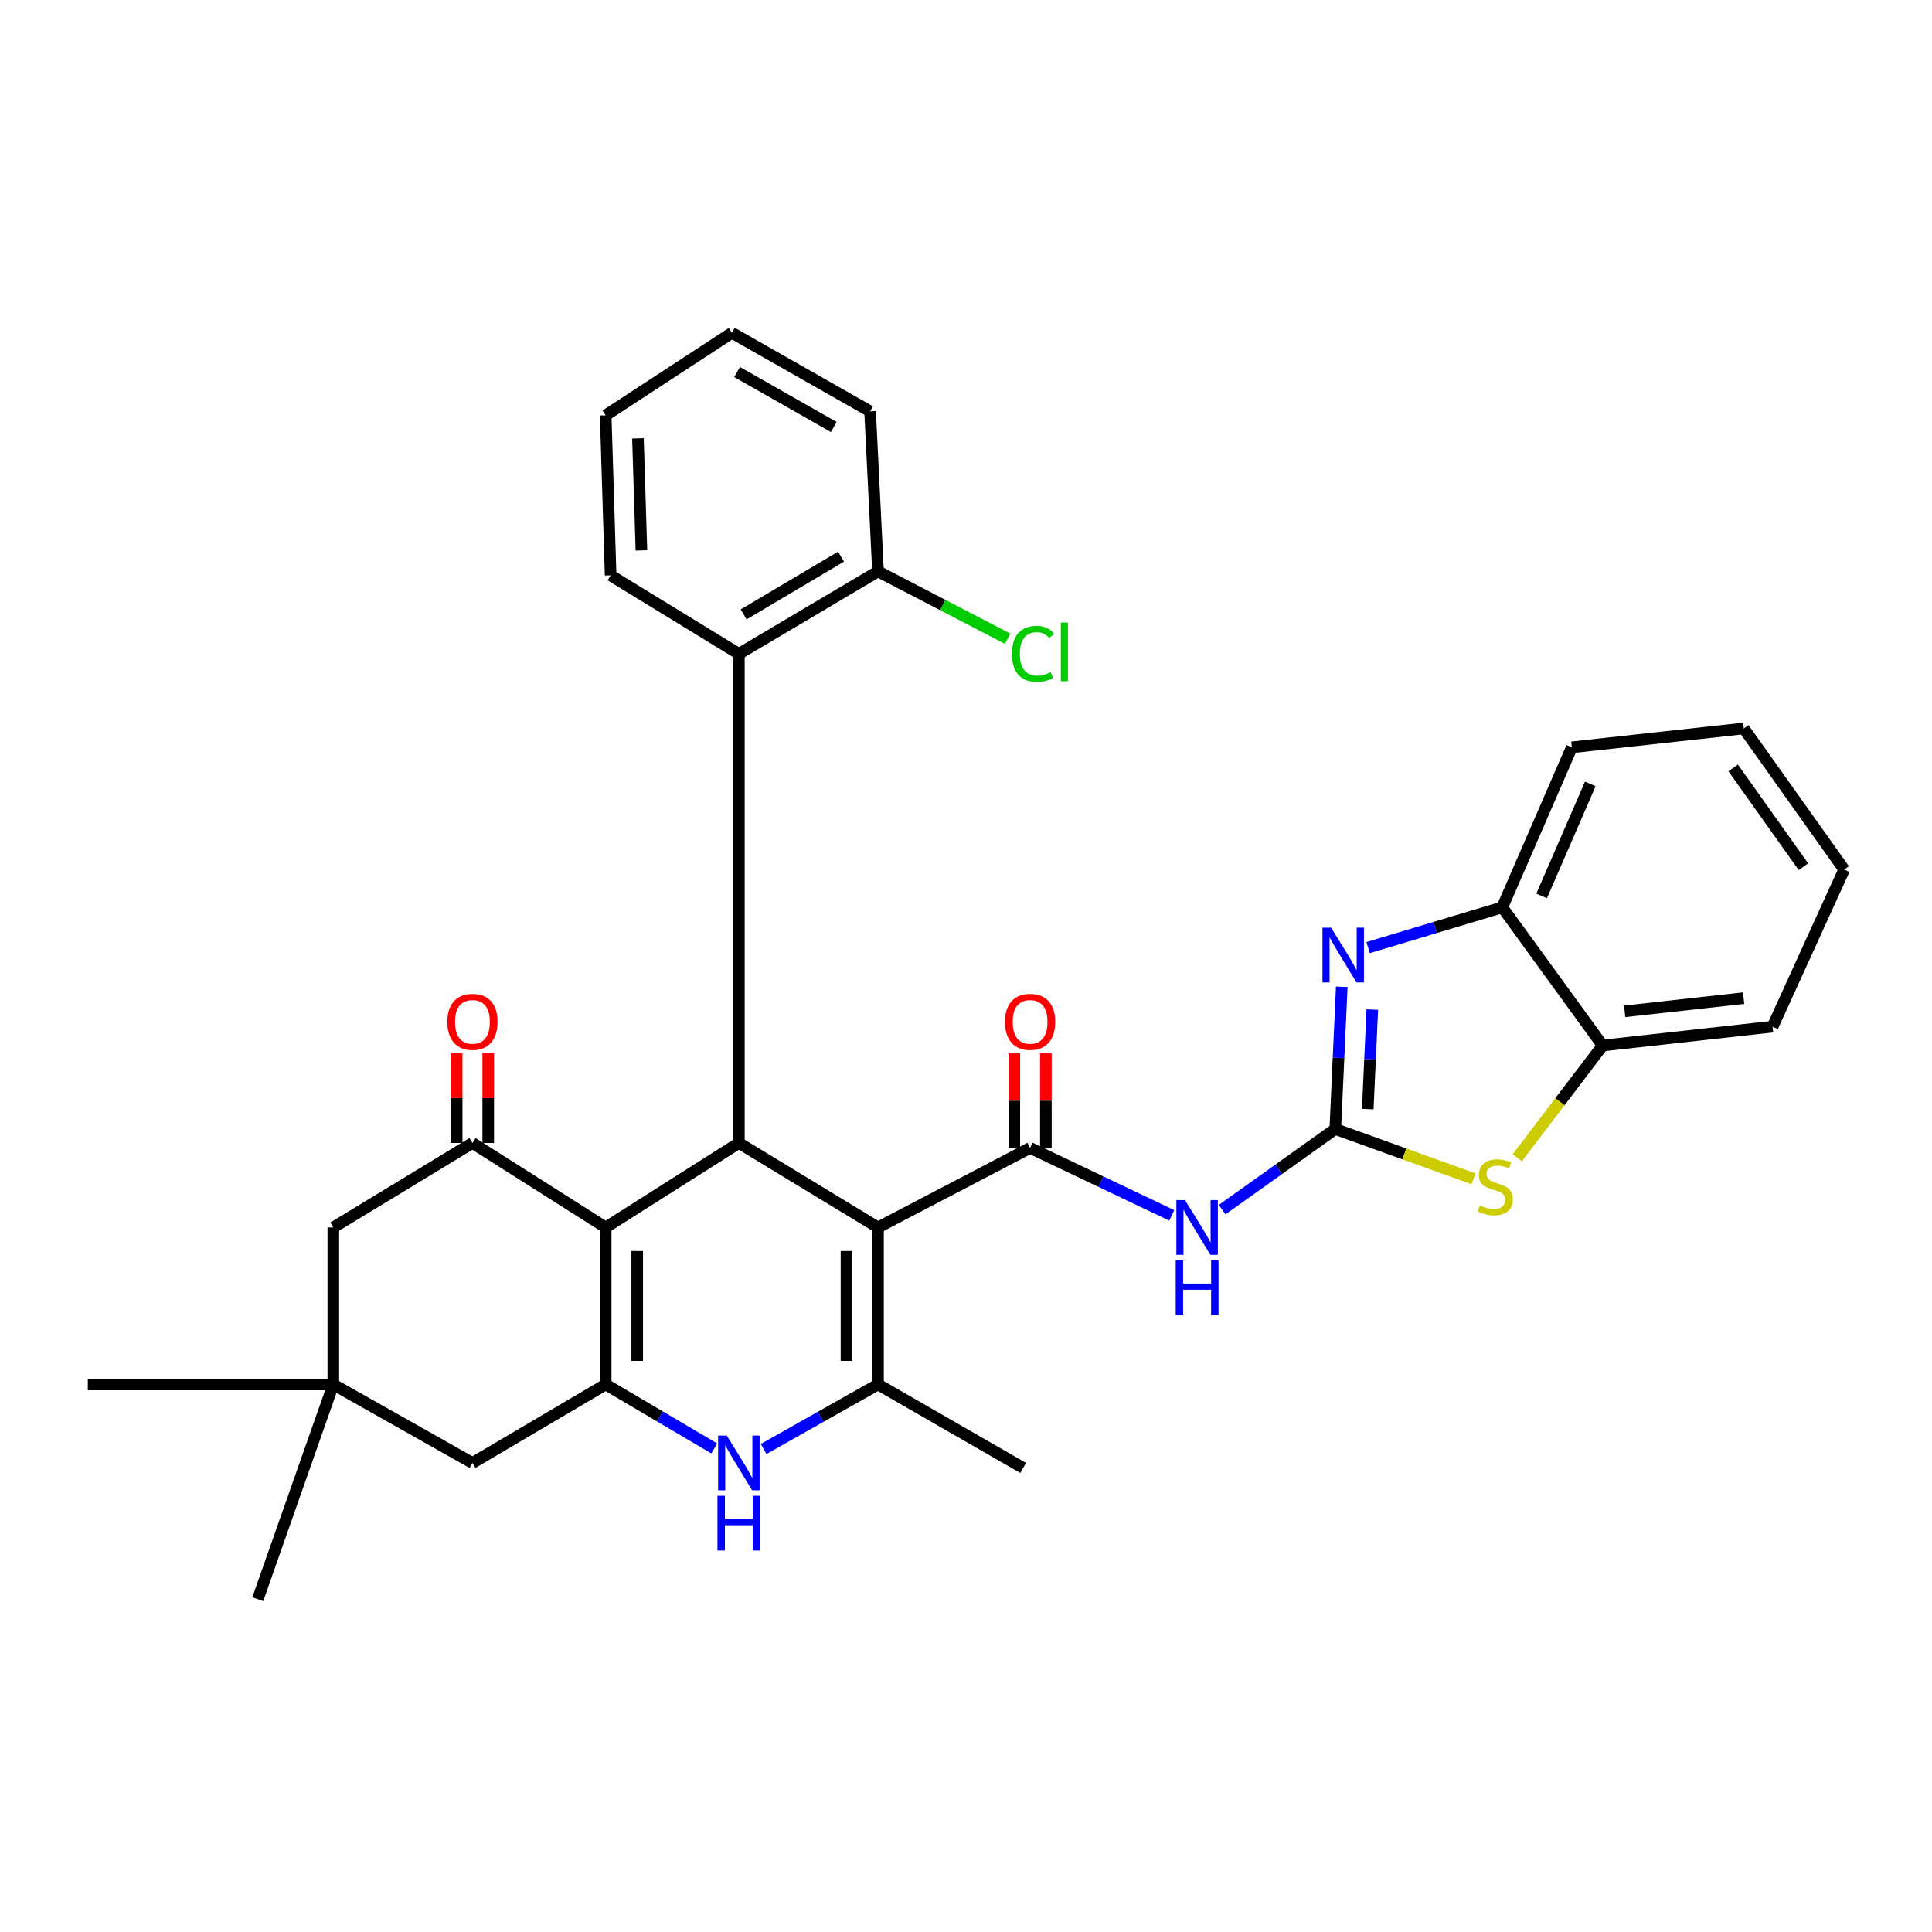 <?xml version='1.0' encoding='iso-8859-1'?>
<svg version='1.1' baseProfile='full'
              xmlns='http://www.w3.org/2000/svg'
                      xmlns:rdkit='http://www.rdkit.org/xml'
                      xmlns:xlink='http://www.w3.org/1999/xlink'
                  xml:space='preserve'
width='1000px' height='1000px' viewBox='0 0 1000 1000'>
<!-- END OF HEADER -->
<rect style='opacity:1.0;fill:#FFFFFF;stroke:none' width='1000' height='1000' x='0' y='0'> </rect>
<path class='bond-2' d='M 454.457,635.331 L 382.438,591.593' style='fill:none;fill-rule:evenodd;stroke:#000000;stroke-width:6px;stroke-linecap:butt;stroke-linejoin:miter;stroke-opacity:1' />
<path class='bond-3' d='M 454.457,635.331 L 533.18,594.16' style='fill:none;fill-rule:evenodd;stroke:#000000;stroke-width:6px;stroke-linecap:butt;stroke-linejoin:miter;stroke-opacity:1' />
<path class='bond-5' d='M 454.457,635.331 L 454.457,716.592' style='fill:none;fill-rule:evenodd;stroke:#000000;stroke-width:6px;stroke-linecap:butt;stroke-linejoin:miter;stroke-opacity:1' />
<path class='bond-5' d='M 438.131,647.52 L 438.131,704.403' style='fill:none;fill-rule:evenodd;stroke:#000000;stroke-width:6px;stroke-linecap:butt;stroke-linejoin:miter;stroke-opacity:1' />
<path class='bond-0' d='M 313.494,635.331 L 382.438,591.593' style='fill:none;fill-rule:evenodd;stroke:#000000;stroke-width:6px;stroke-linecap:butt;stroke-linejoin:miter;stroke-opacity:1' />
<path class='bond-9' d='M 313.494,635.331 L 244.541,591.593' style='fill:none;fill-rule:evenodd;stroke:#000000;stroke-width:6px;stroke-linecap:butt;stroke-linejoin:miter;stroke-opacity:1' />
<path class='bond-32' d='M 313.494,635.331 L 313.494,716.592' style='fill:none;fill-rule:evenodd;stroke:#000000;stroke-width:6px;stroke-linecap:butt;stroke-linejoin:miter;stroke-opacity:1' />
<path class='bond-32' d='M 329.821,647.52 L 329.821,704.403' style='fill:none;fill-rule:evenodd;stroke:#000000;stroke-width:6px;stroke-linecap:butt;stroke-linejoin:miter;stroke-opacity:1' />
<path class='bond-1' d='M 691.141,584.373 L 661.848,605.244' style='fill:none;fill-rule:evenodd;stroke:#000000;stroke-width:6px;stroke-linecap:butt;stroke-linejoin:miter;stroke-opacity:1' />
<path class='bond-1' d='M 661.848,605.244 L 632.556,626.114' style='fill:none;fill-rule:evenodd;stroke:#0000FF;stroke-width:6px;stroke-linecap:butt;stroke-linejoin:miter;stroke-opacity:1' />
<path class='bond-8' d='M 691.141,584.373 L 692.817,547.568' style='fill:none;fill-rule:evenodd;stroke:#000000;stroke-width:6px;stroke-linecap:butt;stroke-linejoin:miter;stroke-opacity:1' />
<path class='bond-8' d='M 692.817,547.568 L 694.493,510.762' style='fill:none;fill-rule:evenodd;stroke:#0000FF;stroke-width:6px;stroke-linecap:butt;stroke-linejoin:miter;stroke-opacity:1' />
<path class='bond-8' d='M 707.953,574.074 L 709.127,548.31' style='fill:none;fill-rule:evenodd;stroke:#000000;stroke-width:6px;stroke-linecap:butt;stroke-linejoin:miter;stroke-opacity:1' />
<path class='bond-8' d='M 709.127,548.31 L 710.3,522.546' style='fill:none;fill-rule:evenodd;stroke:#0000FF;stroke-width:6px;stroke-linecap:butt;stroke-linejoin:miter;stroke-opacity:1' />
<path class='bond-10' d='M 691.141,584.373 L 726.907,597.265' style='fill:none;fill-rule:evenodd;stroke:#000000;stroke-width:6px;stroke-linecap:butt;stroke-linejoin:miter;stroke-opacity:1' />
<path class='bond-10' d='M 726.907,597.265 L 762.673,610.157' style='fill:none;fill-rule:evenodd;stroke:#CCCC00;stroke-width:6px;stroke-linecap:butt;stroke-linejoin:miter;stroke-opacity:1' />
<path class='bond-11' d='M 382.438,591.593 L 382.438,338.447' style='fill:none;fill-rule:evenodd;stroke:#000000;stroke-width:6px;stroke-linecap:butt;stroke-linejoin:miter;stroke-opacity:1' />
<path class='bond-7' d='M 533.18,594.16 L 569.833,611.618' style='fill:none;fill-rule:evenodd;stroke:#000000;stroke-width:6px;stroke-linecap:butt;stroke-linejoin:miter;stroke-opacity:1' />
<path class='bond-7' d='M 569.833,611.618 L 606.487,629.075' style='fill:none;fill-rule:evenodd;stroke:#0000FF;stroke-width:6px;stroke-linecap:butt;stroke-linejoin:miter;stroke-opacity:1' />
<path class='bond-17' d='M 541.343,594.16 L 541.343,569.69' style='fill:none;fill-rule:evenodd;stroke:#000000;stroke-width:6px;stroke-linecap:butt;stroke-linejoin:miter;stroke-opacity:1' />
<path class='bond-17' d='M 541.343,569.69 L 541.343,545.219' style='fill:none;fill-rule:evenodd;stroke:#FF0000;stroke-width:6px;stroke-linecap:butt;stroke-linejoin:miter;stroke-opacity:1' />
<path class='bond-17' d='M 525.016,594.16 L 525.016,569.69' style='fill:none;fill-rule:evenodd;stroke:#000000;stroke-width:6px;stroke-linecap:butt;stroke-linejoin:miter;stroke-opacity:1' />
<path class='bond-17' d='M 525.016,569.69 L 525.016,545.219' style='fill:none;fill-rule:evenodd;stroke:#FF0000;stroke-width:6px;stroke-linecap:butt;stroke-linejoin:miter;stroke-opacity:1' />
<path class='bond-4' d='M 313.494,716.592 L 341.596,733.155' style='fill:none;fill-rule:evenodd;stroke:#000000;stroke-width:6px;stroke-linecap:butt;stroke-linejoin:miter;stroke-opacity:1' />
<path class='bond-4' d='M 341.596,733.155 L 369.698,749.718' style='fill:none;fill-rule:evenodd;stroke:#0000FF;stroke-width:6px;stroke-linecap:butt;stroke-linejoin:miter;stroke-opacity:1' />
<path class='bond-14' d='M 313.494,716.592 L 244.541,757.228' style='fill:none;fill-rule:evenodd;stroke:#000000;stroke-width:6px;stroke-linecap:butt;stroke-linejoin:miter;stroke-opacity:1' />
<path class='bond-6' d='M 454.457,716.592 L 424.852,733.297' style='fill:none;fill-rule:evenodd;stroke:#000000;stroke-width:6px;stroke-linecap:butt;stroke-linejoin:miter;stroke-opacity:1' />
<path class='bond-6' d='M 424.852,733.297 L 395.246,750.001' style='fill:none;fill-rule:evenodd;stroke:#0000FF;stroke-width:6px;stroke-linecap:butt;stroke-linejoin:miter;stroke-opacity:1' />
<path class='bond-20' d='M 454.457,716.592 L 529.588,759.813' style='fill:none;fill-rule:evenodd;stroke:#000000;stroke-width:6px;stroke-linecap:butt;stroke-linejoin:miter;stroke-opacity:1' />
<path class='bond-12' d='M 708.13,490.481 L 742.851,480.061' style='fill:none;fill-rule:evenodd;stroke:#0000FF;stroke-width:6px;stroke-linecap:butt;stroke-linejoin:miter;stroke-opacity:1' />
<path class='bond-12' d='M 742.851,480.061 L 777.573,469.641' style='fill:none;fill-rule:evenodd;stroke:#000000;stroke-width:6px;stroke-linecap:butt;stroke-linejoin:miter;stroke-opacity:1' />
<path class='bond-16' d='M 244.541,591.593 L 172.522,635.331' style='fill:none;fill-rule:evenodd;stroke:#000000;stroke-width:6px;stroke-linecap:butt;stroke-linejoin:miter;stroke-opacity:1' />
<path class='bond-18' d='M 252.704,591.593 L 252.704,568.374' style='fill:none;fill-rule:evenodd;stroke:#000000;stroke-width:6px;stroke-linecap:butt;stroke-linejoin:miter;stroke-opacity:1' />
<path class='bond-18' d='M 252.704,568.374 L 252.704,545.155' style='fill:none;fill-rule:evenodd;stroke:#FF0000;stroke-width:6px;stroke-linecap:butt;stroke-linejoin:miter;stroke-opacity:1' />
<path class='bond-18' d='M 236.378,591.593 L 236.378,568.374' style='fill:none;fill-rule:evenodd;stroke:#000000;stroke-width:6px;stroke-linecap:butt;stroke-linejoin:miter;stroke-opacity:1' />
<path class='bond-18' d='M 236.378,568.374 L 236.378,545.155' style='fill:none;fill-rule:evenodd;stroke:#FF0000;stroke-width:6px;stroke-linecap:butt;stroke-linejoin:miter;stroke-opacity:1' />
<path class='bond-13' d='M 785.329,599.272 L 807.433,570.217' style='fill:none;fill-rule:evenodd;stroke:#CCCC00;stroke-width:6px;stroke-linecap:butt;stroke-linejoin:miter;stroke-opacity:1' />
<path class='bond-13' d='M 807.433,570.217 L 829.537,541.162' style='fill:none;fill-rule:evenodd;stroke:#000000;stroke-width:6px;stroke-linecap:butt;stroke-linejoin:miter;stroke-opacity:1' />
<path class='bond-19' d='M 382.438,338.447 L 454.457,295.753' style='fill:none;fill-rule:evenodd;stroke:#000000;stroke-width:6px;stroke-linecap:butt;stroke-linejoin:miter;stroke-opacity:1' />
<path class='bond-19' d='M 384.915,317.998 L 435.329,288.112' style='fill:none;fill-rule:evenodd;stroke:#000000;stroke-width:6px;stroke-linecap:butt;stroke-linejoin:miter;stroke-opacity:1' />
<path class='bond-22' d='M 382.438,338.447 L 316.061,297.811' style='fill:none;fill-rule:evenodd;stroke:#000000;stroke-width:6px;stroke-linecap:butt;stroke-linejoin:miter;stroke-opacity:1' />
<path class='bond-25' d='M 777.573,469.641 L 813.564,386.819' style='fill:none;fill-rule:evenodd;stroke:#000000;stroke-width:6px;stroke-linecap:butt;stroke-linejoin:miter;stroke-opacity:1' />
<path class='bond-25' d='M 797.945,463.725 L 823.139,405.75' style='fill:none;fill-rule:evenodd;stroke:#000000;stroke-width:6px;stroke-linecap:butt;stroke-linejoin:miter;stroke-opacity:1' />
<path class='bond-34' d='M 777.573,469.641 L 829.537,541.162' style='fill:none;fill-rule:evenodd;stroke:#000000;stroke-width:6px;stroke-linecap:butt;stroke-linejoin:miter;stroke-opacity:1' />
<path class='bond-26' d='M 829.537,541.162 L 917.493,531.393' style='fill:none;fill-rule:evenodd;stroke:#000000;stroke-width:6px;stroke-linecap:butt;stroke-linejoin:miter;stroke-opacity:1' />
<path class='bond-26' d='M 840.928,523.469 L 902.497,516.631' style='fill:none;fill-rule:evenodd;stroke:#000000;stroke-width:6px;stroke-linecap:butt;stroke-linejoin:miter;stroke-opacity:1' />
<path class='bond-15' d='M 244.541,757.228 L 172.522,716.592' style='fill:none;fill-rule:evenodd;stroke:#000000;stroke-width:6px;stroke-linecap:butt;stroke-linejoin:miter;stroke-opacity:1' />
<path class='bond-23' d='M 172.522,716.592 L 133.419,827.732' style='fill:none;fill-rule:evenodd;stroke:#000000;stroke-width:6px;stroke-linecap:butt;stroke-linejoin:miter;stroke-opacity:1' />
<path class='bond-24' d='M 172.522,716.592 L 45.455,716.592' style='fill:none;fill-rule:evenodd;stroke:#000000;stroke-width:6px;stroke-linecap:butt;stroke-linejoin:miter;stroke-opacity:1' />
<path class='bond-33' d='M 172.522,716.592 L 172.522,635.331' style='fill:none;fill-rule:evenodd;stroke:#000000;stroke-width:6px;stroke-linecap:butt;stroke-linejoin:miter;stroke-opacity:1' />
<path class='bond-21' d='M 454.457,295.753 L 487.995,313.173' style='fill:none;fill-rule:evenodd;stroke:#000000;stroke-width:6px;stroke-linecap:butt;stroke-linejoin:miter;stroke-opacity:1' />
<path class='bond-21' d='M 487.995,313.173 L 521.532,330.593' style='fill:none;fill-rule:evenodd;stroke:#00CC00;stroke-width:6px;stroke-linecap:butt;stroke-linejoin:miter;stroke-opacity:1' />
<path class='bond-27' d='M 454.457,295.753 L 450.358,212.922' style='fill:none;fill-rule:evenodd;stroke:#000000;stroke-width:6px;stroke-linecap:butt;stroke-linejoin:miter;stroke-opacity:1' />
<path class='bond-28' d='M 316.061,297.811 L 313.494,214.981' style='fill:none;fill-rule:evenodd;stroke:#000000;stroke-width:6px;stroke-linecap:butt;stroke-linejoin:miter;stroke-opacity:1' />
<path class='bond-28' d='M 331.995,284.881 L 330.198,226.899' style='fill:none;fill-rule:evenodd;stroke:#000000;stroke-width:6px;stroke-linecap:butt;stroke-linejoin:miter;stroke-opacity:1' />
<path class='bond-29' d='M 813.564,386.819 L 902.59,377.042' style='fill:none;fill-rule:evenodd;stroke:#000000;stroke-width:6px;stroke-linecap:butt;stroke-linejoin:miter;stroke-opacity:1' />
<path class='bond-30' d='M 917.493,531.393 L 954.545,450.095' style='fill:none;fill-rule:evenodd;stroke:#000000;stroke-width:6px;stroke-linecap:butt;stroke-linejoin:miter;stroke-opacity:1' />
<path class='bond-35' d='M 450.358,212.922 L 378.837,172.268' style='fill:none;fill-rule:evenodd;stroke:#000000;stroke-width:6px;stroke-linecap:butt;stroke-linejoin:miter;stroke-opacity:1' />
<path class='bond-35' d='M 431.561,221.017 L 381.497,192.56' style='fill:none;fill-rule:evenodd;stroke:#000000;stroke-width:6px;stroke-linecap:butt;stroke-linejoin:miter;stroke-opacity:1' />
<path class='bond-31' d='M 313.494,214.981 L 378.837,172.268' style='fill:none;fill-rule:evenodd;stroke:#000000;stroke-width:6px;stroke-linecap:butt;stroke-linejoin:miter;stroke-opacity:1' />
<path class='bond-36' d='M 902.59,377.042 L 954.545,450.095' style='fill:none;fill-rule:evenodd;stroke:#000000;stroke-width:6px;stroke-linecap:butt;stroke-linejoin:miter;stroke-opacity:1' />
<path class='bond-36' d='M 897.078,397.462 L 933.447,448.599' style='fill:none;fill-rule:evenodd;stroke:#000000;stroke-width:6px;stroke-linecap:butt;stroke-linejoin:miter;stroke-opacity:1' />
<path  class='atom-7' d='M 376.178 743.068
L 385.458 758.068
Q 386.378 759.548, 387.858 762.228
Q 389.338 764.908, 389.418 765.068
L 389.418 743.068
L 393.178 743.068
L 393.178 771.388
L 389.298 771.388
L 379.338 754.988
Q 378.178 753.068, 376.938 750.868
Q 375.738 748.668, 375.378 747.988
L 375.378 771.388
L 371.698 771.388
L 371.698 743.068
L 376.178 743.068
' fill='#0000FF'/>
<path  class='atom-7' d='M 371.358 774.22
L 375.198 774.22
L 375.198 786.26
L 389.678 786.26
L 389.678 774.22
L 393.518 774.22
L 393.518 802.54
L 389.678 802.54
L 389.678 789.46
L 375.198 789.46
L 375.198 802.54
L 371.358 802.54
L 371.358 774.22
' fill='#0000FF'/>
<path  class='atom-8' d='M 613.361 621.171
L 622.641 636.171
Q 623.561 637.651, 625.041 640.331
Q 626.521 643.011, 626.601 643.171
L 626.601 621.171
L 630.361 621.171
L 630.361 649.491
L 626.481 649.491
L 616.521 633.091
Q 615.361 631.171, 614.121 628.971
Q 612.921 626.771, 612.561 626.091
L 612.561 649.491
L 608.881 649.491
L 608.881 621.171
L 613.361 621.171
' fill='#0000FF'/>
<path  class='atom-8' d='M 608.541 652.323
L 612.381 652.323
L 612.381 664.363
L 626.861 664.363
L 626.861 652.323
L 630.701 652.323
L 630.701 680.643
L 626.861 680.643
L 626.861 667.563
L 612.381 667.563
L 612.381 680.643
L 608.541 680.643
L 608.541 652.323
' fill='#0000FF'/>
<path  class='atom-9' d='M 688.981 480.189
L 698.261 495.189
Q 699.181 496.669, 700.661 499.349
Q 702.141 502.029, 702.221 502.189
L 702.221 480.189
L 705.981 480.189
L 705.981 508.509
L 702.101 508.509
L 692.141 492.109
Q 690.981 490.189, 689.741 487.989
Q 688.541 485.789, 688.181 485.109
L 688.181 508.509
L 684.501 508.509
L 684.501 480.189
L 688.981 480.189
' fill='#0000FF'/>
<path  class='atom-11' d='M 765.954 623.944
Q 766.274 624.064, 767.594 624.624
Q 768.914 625.184, 770.354 625.544
Q 771.834 625.864, 773.274 625.864
Q 775.954 625.864, 777.514 624.584
Q 779.074 623.264, 779.074 620.984
Q 779.074 619.424, 778.274 618.464
Q 777.514 617.504, 776.314 616.984
Q 775.114 616.464, 773.114 615.864
Q 770.594 615.104, 769.074 614.384
Q 767.594 613.664, 766.514 612.144
Q 765.474 610.624, 765.474 608.064
Q 765.474 604.504, 767.874 602.304
Q 770.314 600.104, 775.114 600.104
Q 778.394 600.104, 782.114 601.664
L 781.194 604.744
Q 777.794 603.344, 775.234 603.344
Q 772.474 603.344, 770.954 604.504
Q 769.434 605.624, 769.474 607.584
Q 769.474 609.104, 770.234 610.024
Q 771.034 610.944, 772.154 611.464
Q 773.314 611.984, 775.234 612.584
Q 777.794 613.384, 779.314 614.184
Q 780.834 614.984, 781.914 616.624
Q 783.034 618.224, 783.034 620.984
Q 783.034 624.904, 780.394 627.024
Q 777.794 629.104, 773.434 629.104
Q 770.914 629.104, 768.994 628.544
Q 767.114 628.024, 764.874 627.104
L 765.954 623.944
' fill='#CCCC00'/>
<path  class='atom-18' d='M 520.18 528.906
Q 520.18 522.106, 523.54 518.306
Q 526.9 514.506, 533.18 514.506
Q 539.46 514.506, 542.82 518.306
Q 546.18 522.106, 546.18 528.906
Q 546.18 535.786, 542.78 539.706
Q 539.38 543.586, 533.18 543.586
Q 526.94 543.586, 523.54 539.706
Q 520.18 535.826, 520.18 528.906
M 533.18 540.386
Q 537.5 540.386, 539.82 537.506
Q 542.18 534.586, 542.18 528.906
Q 542.18 523.346, 539.82 520.546
Q 537.5 517.706, 533.18 517.706
Q 528.86 517.706, 526.5 520.506
Q 524.18 523.306, 524.18 528.906
Q 524.18 534.626, 526.5 537.506
Q 528.86 540.386, 533.18 540.386
' fill='#FF0000'/>
<path  class='atom-19' d='M 231.541 528.906
Q 231.541 522.106, 234.901 518.306
Q 238.261 514.506, 244.541 514.506
Q 250.821 514.506, 254.181 518.306
Q 257.541 522.106, 257.541 528.906
Q 257.541 535.786, 254.141 539.706
Q 250.741 543.586, 244.541 543.586
Q 238.301 543.586, 234.901 539.706
Q 231.541 535.826, 231.541 528.906
M 244.541 540.386
Q 248.861 540.386, 251.181 537.506
Q 253.541 534.586, 253.541 528.906
Q 253.541 523.346, 251.181 520.546
Q 248.861 517.706, 244.541 517.706
Q 240.221 517.706, 237.861 520.506
Q 235.541 523.306, 235.541 528.906
Q 235.541 534.626, 237.861 537.506
Q 240.221 540.386, 244.541 540.386
' fill='#FF0000'/>
<path  class='atom-22' d='M 523.792 338.42
Q 523.792 331.38, 527.072 327.7
Q 530.392 323.98, 536.672 323.98
Q 542.512 323.98, 545.632 328.1
L 542.992 330.26
Q 540.712 327.26, 536.672 327.26
Q 532.392 327.26, 530.112 330.14
Q 527.872 332.98, 527.872 338.42
Q 527.872 344.02, 530.192 346.9
Q 532.552 349.78, 537.112 349.78
Q 540.232 349.78, 543.872 347.9
L 544.992 350.9
Q 543.512 351.86, 541.272 352.42
Q 539.032 352.98, 536.552 352.98
Q 530.392 352.98, 527.072 349.22
Q 523.792 345.46, 523.792 338.42
' fill='#00CC00'/>
<path  class='atom-22' d='M 549.072 322.26
L 552.752 322.26
L 552.752 352.62
L 549.072 352.62
L 549.072 322.26
' fill='#00CC00'/>
</svg>
